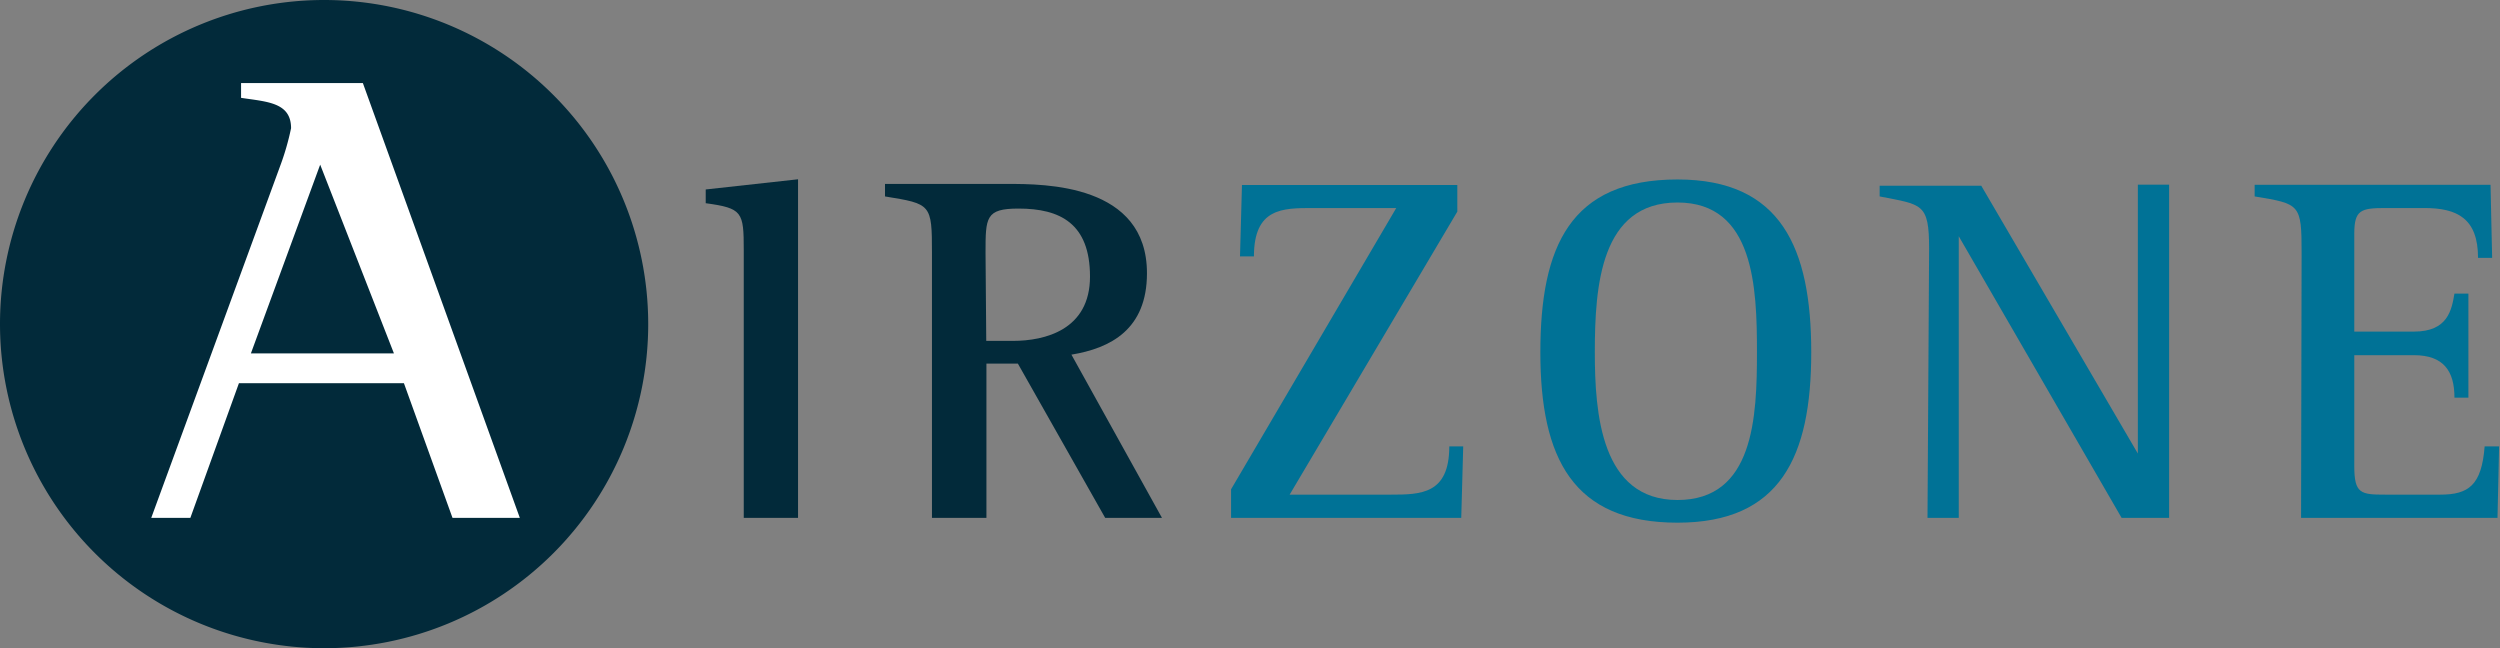 <svg xmlns="http://www.w3.org/2000/svg" width="140" height="36.3" viewBox="0 0 140 36.3"><rect x="0" y="0" width="140" height="36.3" fill="#808080" stroke="none"/><defs><style>.a{fill:#022a3a;}.b{fill:#007296;}.c{fill:#fff;}</style></defs><title>airzone</title><path class="a" d="M41.65,29V14c0-2.13-.07-2.34-2.13-2.62v-.77l5.17-.57V29Z"/><path class="a" d="M52.19,29h3.05V20.36H57L61.89,29h3.18L60,19.86c2.19-.36,4.23-1.41,4.23-4.56,0-5-5.72-5-7.8-5H49.56V11c2.58.42,2.63.42,2.63,3.16Zm3-14.83c0-2,0-2.49,1.85-2.49,2.32,0,4,.83,4,3.81s-2.52,3.6-4.32,3.6H55.23Z"/><path class="b" d="M68.94,29H81.83l.11-4h-.78c0,2.68-1.6,2.7-3.29,2.7H72.22l9.39-15.85V10.36H69.55l-.11,4h.78c0-2.71,1.6-2.71,3.29-2.71h4.68L68.94,27.4Z"/><path class="b" d="M93.94,29.27c5.75,0,7.49-3.68,7.49-9.54s-1.7-9.68-7.49-9.68c-6,0-7.68,3.74-7.68,9.68S88.09,29.27,93.94,29.27Zm-4.63-9.54c0-3.74.33-8.39,4.63-8.39s4.45,4.77,4.45,8.39S98.22,28,93.94,28,89.31,23.16,89.31,19.73Z"/><path class="b" d="M107.94,29h1.75V13.23h0L118.81,29h2.66V10.34h-1.75V25.4h0l-8.77-15h-5.69V11c2.38.47,2.77.36,2.77,2.93Z"/><path class="b" d="M128.86,29h11l.09-4h-.81c-.17,2.19-.91,2.7-2.49,2.7h-3.07c-1.38,0-1.74-.05-1.74-1.6V19.89h3.34c1.66,0,2.27.89,2.27,2.38h.78V16.44h-.78c-.16.91-.36,2.13-2.27,2.13h-3.34V13.09c0-1.33.36-1.44,1.74-1.44h2.19c1.83,0,3,.58,3,2.79h.79l-.09-4.09H126.26V11c2.54.42,2.63.42,2.63,3.16Z"/><path class="a" d="M18.16,36.3A18.15,18.15,0,1,0,0,18.14,18.16,18.16,0,0,0,18.16,36.3Z"/><path class="c" d="M8.47,29h2.19l2.72-7.54h9.24L25.34,29h3.77L20.32,4.65H13.5v.83c1.45.22,2.8.25,2.8,1.7a14.54,14.54,0,0,1-.62,2.14Z"/><polygon class="a" points="17.93 9.22 22.06 19.79 14.05 19.79 17.93 9.22"/></svg>